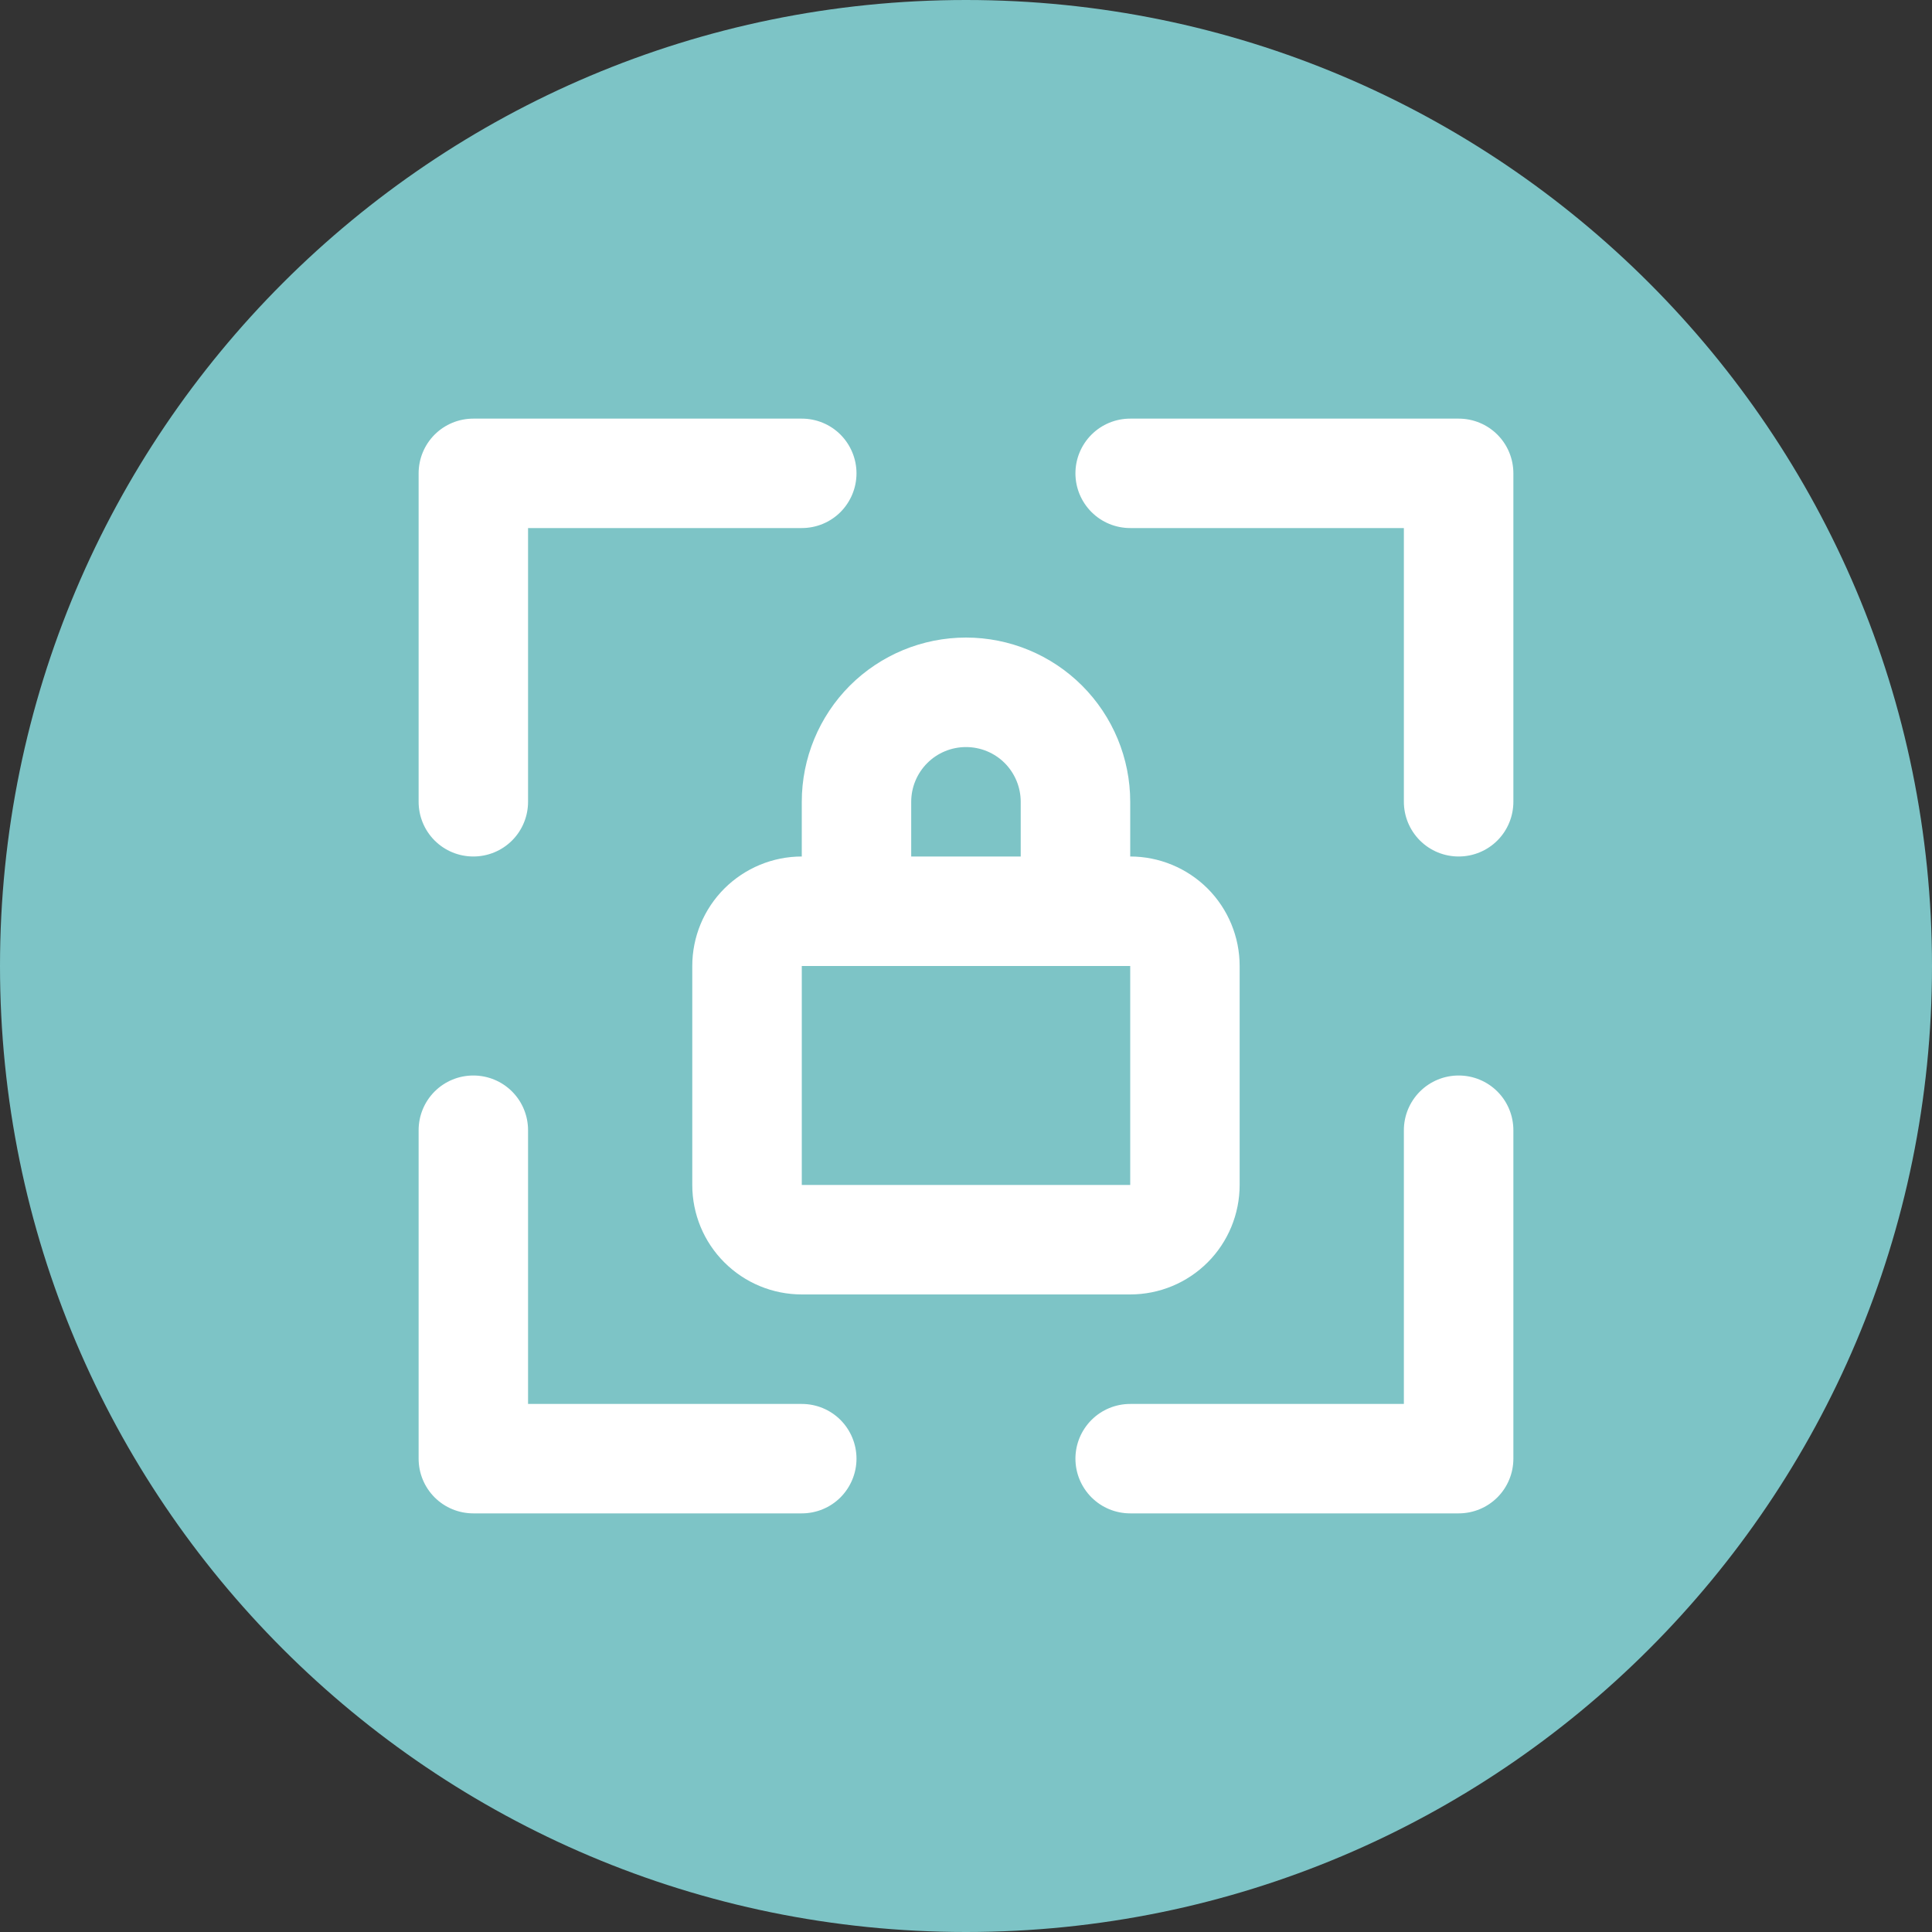 <?xml version="1.0" encoding="UTF-8"?> <svg xmlns="http://www.w3.org/2000/svg" width="25" height="25" viewBox="0 0 25 25" fill="none"><rect x="0" y="0" width="25" height="25" fill="#333333" stroke="none"/><path d="M12.5 25C19.404 25 25 19.404 25 12.5C25 5.596 19.404 0 12.5 0C5.596 0 0 5.596 0 12.5C0 19.404 5.596 25 12.5 25Z" fill="#7DC4C6"></path><path d="M18.875 5.417H14.625C14.437 5.417 14.257 5.491 14.124 5.624C13.991 5.757 13.916 5.937 13.916 6.125C13.916 6.313 13.991 6.493 14.124 6.626C14.257 6.759 14.437 6.833 14.625 6.833H18.166V10.375C18.166 10.563 18.241 10.743 18.374 10.876C18.507 11.009 18.687 11.083 18.875 11.083C19.063 11.083 19.243 11.009 19.376 10.876C19.509 10.743 19.583 10.563 19.583 10.375V6.125C19.583 5.937 19.509 5.757 19.376 5.624C19.243 5.491 19.063 5.417 18.875 5.417ZM18.875 13.917C18.687 13.917 18.507 13.991 18.374 14.124C18.241 14.257 18.166 14.437 18.166 14.625V18.167H14.625C14.437 18.167 14.257 18.241 14.124 18.374C13.991 18.507 13.916 18.687 13.916 18.875C13.916 19.063 13.991 19.243 14.124 19.376C14.257 19.509 14.437 19.583 14.625 19.583H18.875C19.063 19.583 19.243 19.509 19.376 19.376C19.509 19.243 19.583 19.063 19.583 18.875V14.625C19.583 14.437 19.509 14.257 19.376 14.124C19.243 13.991 19.063 13.917 18.875 13.917ZM12.5 8.25C11.936 8.25 11.396 8.474 10.997 8.872C10.599 9.271 10.375 9.812 10.375 10.375V11.083C9.999 11.083 9.639 11.233 9.373 11.498C9.107 11.764 8.958 12.124 8.958 12.5V15.333C8.958 15.709 9.107 16.07 9.373 16.335C9.639 16.601 9.999 16.75 10.375 16.75H14.625C15.001 16.75 15.361 16.601 15.627 16.335C15.892 16.07 16.041 15.709 16.041 15.333V12.5C16.041 12.124 15.892 11.764 15.627 11.498C15.361 11.233 15.001 11.083 14.625 11.083V10.375C14.625 9.812 14.401 9.271 14.002 8.872C13.604 8.474 13.063 8.25 12.5 8.25ZM11.791 10.375C11.791 10.187 11.866 10.007 11.999 9.874C12.132 9.741 12.312 9.667 12.5 9.667C12.688 9.667 12.868 9.741 13.001 9.874C13.133 10.007 13.208 10.187 13.208 10.375V11.083H11.791V10.375ZM14.625 15.333H10.375V12.5H14.625V15.333ZM6.125 11.083C6.313 11.083 6.493 11.009 6.626 10.876C6.759 10.743 6.833 10.563 6.833 10.375V6.833H10.375C10.563 6.833 10.743 6.759 10.876 6.626C11.008 6.493 11.083 6.313 11.083 6.125C11.083 5.937 11.008 5.757 10.876 5.624C10.743 5.491 10.563 5.417 10.375 5.417H6.125C5.937 5.417 5.757 5.491 5.624 5.624C5.491 5.757 5.417 5.937 5.417 6.125V10.375C5.417 10.563 5.491 10.743 5.624 10.876C5.757 11.009 5.937 11.083 6.125 11.083ZM10.375 18.167H6.833V14.625C6.833 14.437 6.759 14.257 6.626 14.124C6.493 13.991 6.313 13.917 6.125 13.917C5.937 13.917 5.757 13.991 5.624 14.124C5.491 14.257 5.417 14.437 5.417 14.625V18.875C5.417 19.063 5.491 19.243 5.624 19.376C5.757 19.509 5.937 19.583 6.125 19.583H10.375C10.563 19.583 10.743 19.509 10.876 19.376C11.008 19.243 11.083 19.063 11.083 18.875C11.083 18.687 11.008 18.507 10.876 18.374C10.743 18.241 10.563 18.167 10.375 18.167Z" fill="white"></path></svg> 